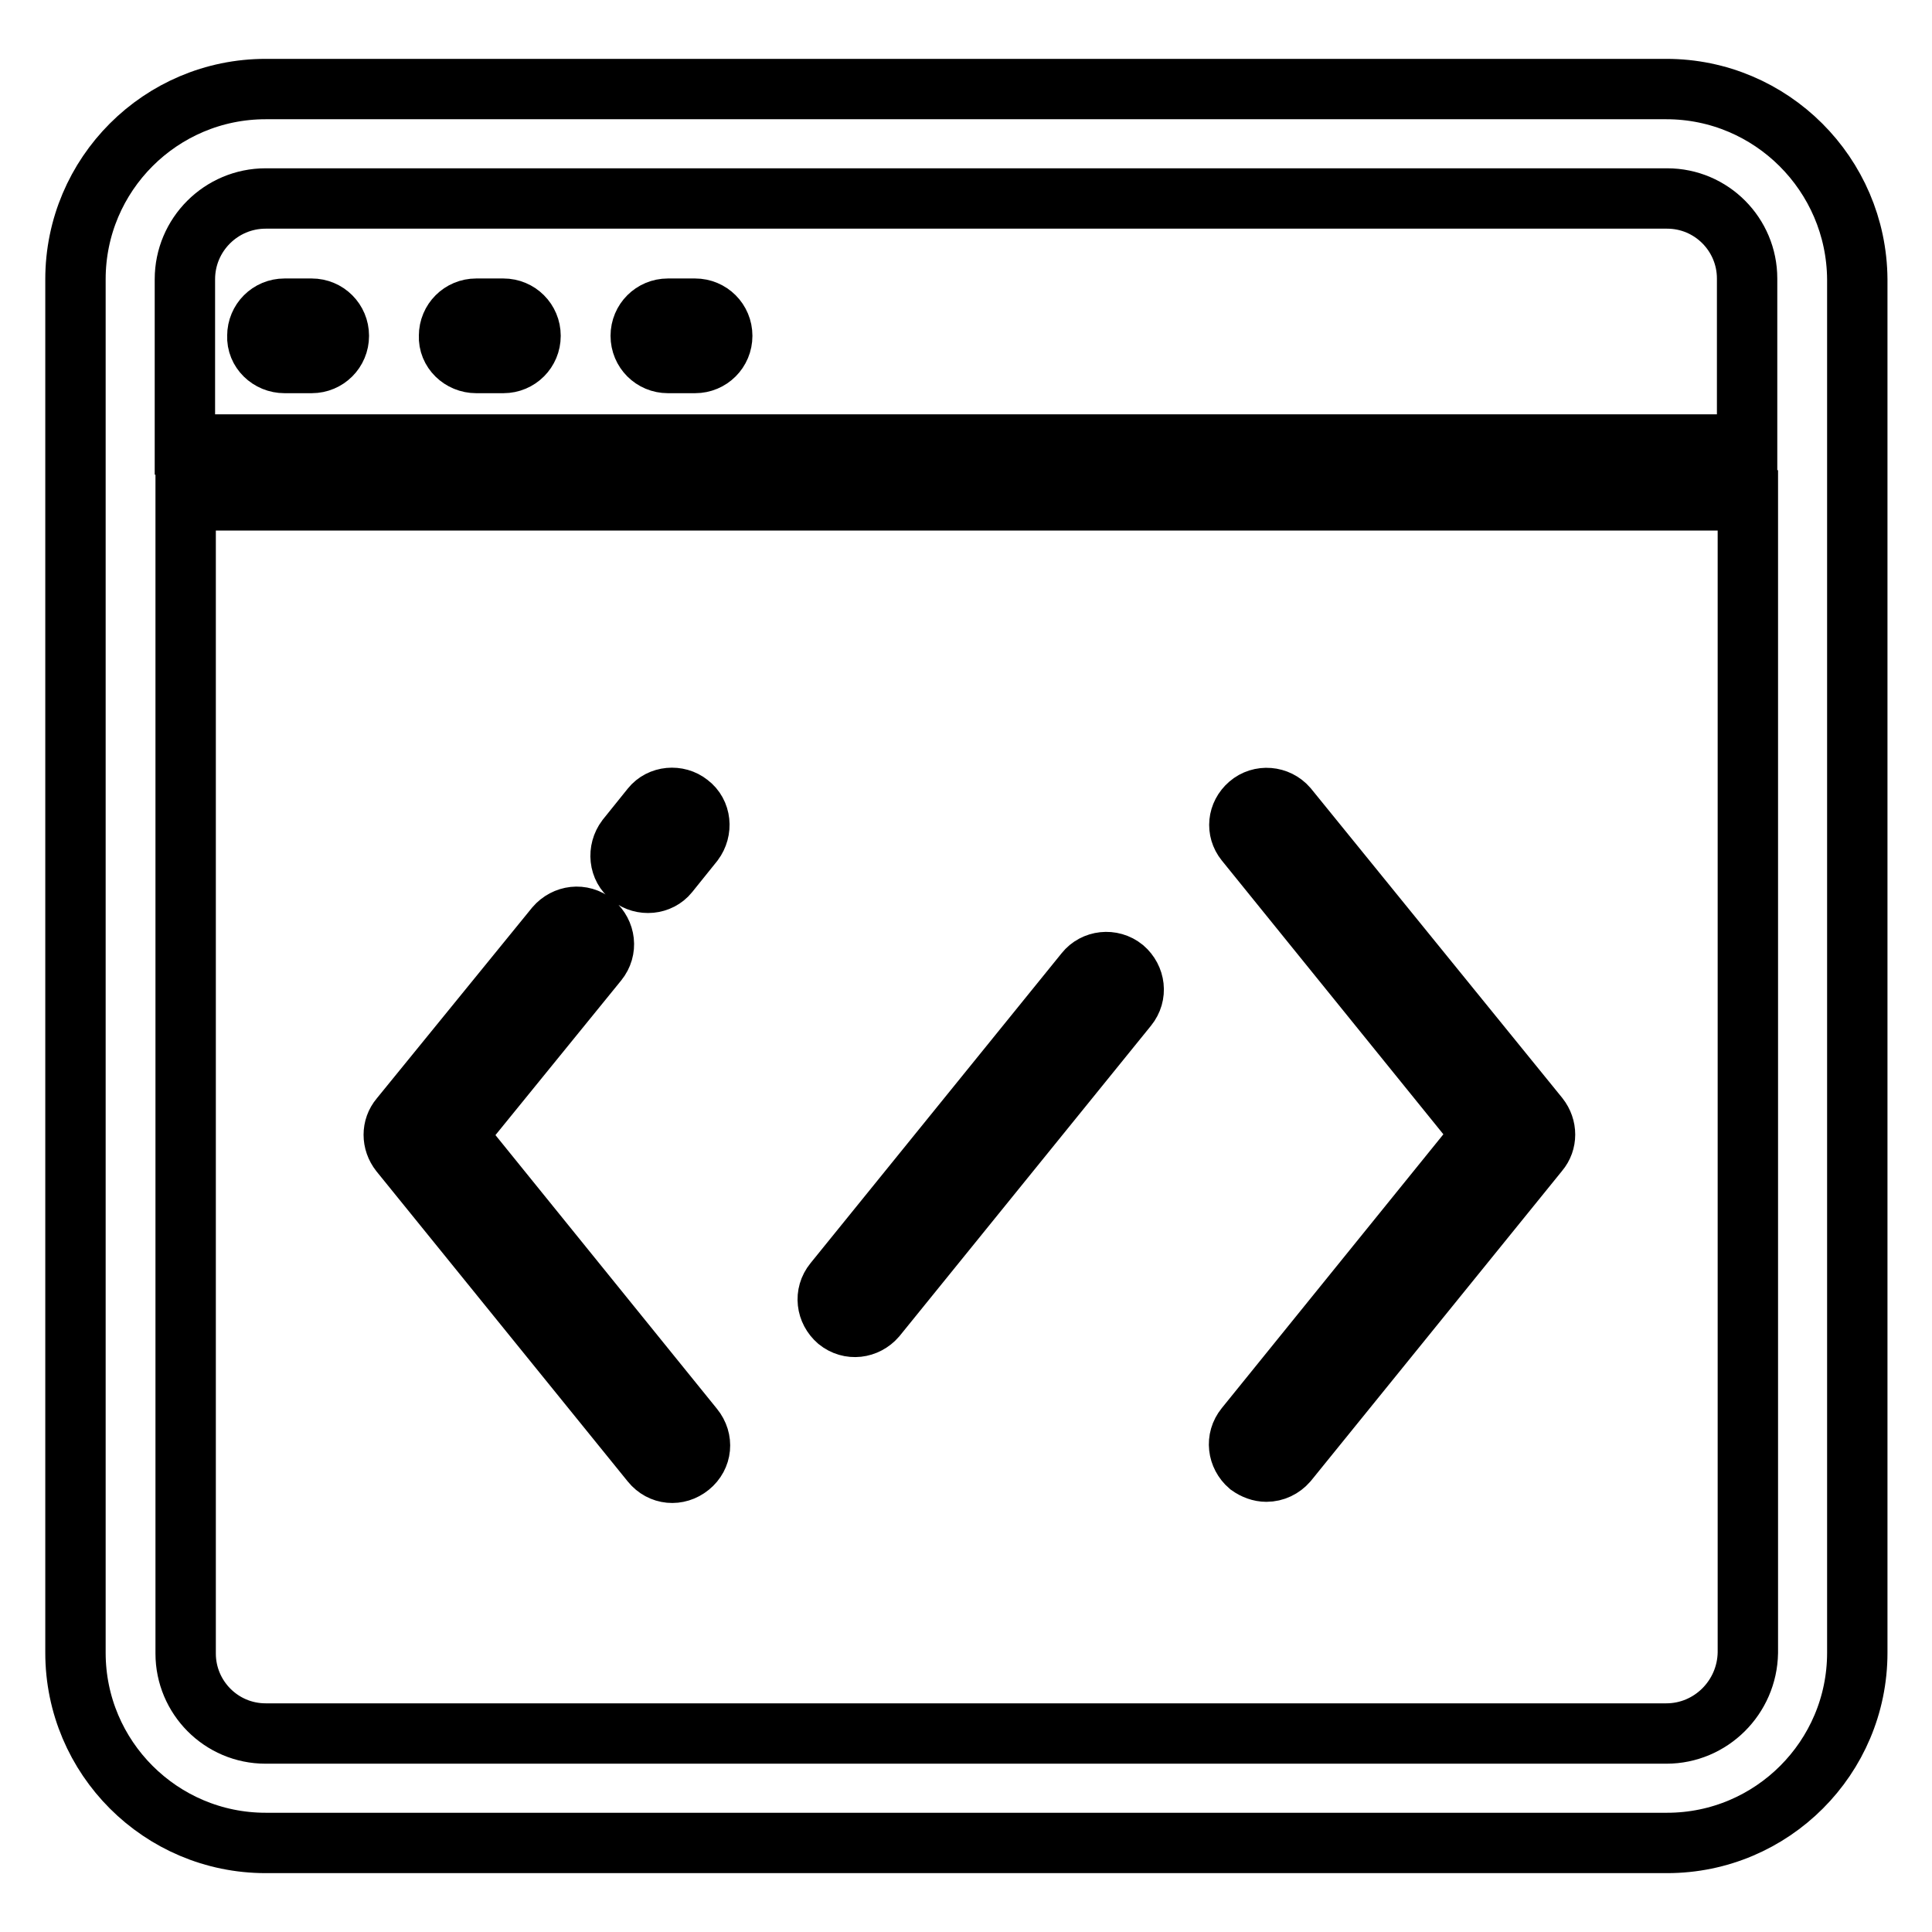 <?xml version="1.0" encoding="utf-8"?>
<!-- Svg Vector Icons : http://www.onlinewebfonts.com/icon -->
<!DOCTYPE svg PUBLIC "-//W3C//DTD SVG 1.1//EN" "http://www.w3.org/Graphics/SVG/1.1/DTD/svg11.dtd">
<svg version="1.1" xmlns="http://www.w3.org/2000/svg" xmlns:xlink="http://www.w3.org/1999/xlink" x="0px" y="0px" viewBox="0 0 256 256" enable-background="new 0 0 256 256" xml:space="preserve">
<g> <path stroke-width="8" fill-opacity="0" stroke="#000000"  d="M220.8,11.8H35.2C21.3,11.8,10,23.1,10,37v182c0,13.9,11.3,25.2,25.2,25.2h185.7 c13.9,0,25.2-11.3,25.2-25.2h0V37C246,23.1,234.7,11.8,220.8,11.8z M35.2,26.3h185.7c5.9,0,10.6,4.8,10.6,10.6l0,0h0v22h-207V37 C24.5,31.1,29.3,26.3,35.2,26.3L35.2,26.3z M220.8,229.7H35.2c-5.9,0-10.6-4.8-10.6-10.6l0,0V66.3h207V219 C231.5,224.9,226.7,229.7,220.8,229.7C220.8,229.7,220.8,229.7,220.8,229.7z"/> <path stroke-width="8" fill-opacity="0" stroke="#000000"  d="M37.7,48.1h3.6c2,0,3.6-1.6,3.6-3.6c0-2-1.6-3.6-3.6-3.6c0,0,0,0,0,0h-3.6c-2,0-3.6,1.6-3.6,3.6 C34,46.5,35.7,48.1,37.7,48.1C37.7,48.1,37.7,48.1,37.7,48.1z M63.1,48.1h3.6c2,0,3.6-1.6,3.6-3.6c0-2-1.6-3.6-3.6-3.6c0,0,0,0,0,0 h-3.6c-2,0-3.6,1.6-3.6,3.6C59.4,46.5,61.1,48.1,63.1,48.1C63.1,48.1,63.1,48.1,63.1,48.1z M88.5,48.1h3.6c2,0,3.6-1.6,3.6-3.6 c0-2-1.6-3.6-3.6-3.6c0,0,0,0,0,0h-3.6c-2,0-3.6,1.6-3.6,3.6C84.9,46.5,86.5,48.1,88.5,48.1C88.5,48.1,88.5,48.1,88.5,48.1z  M60.5,150.4l18.7-23c1.3-1.6,1-3.8-0.5-5.1c-1.6-1.3-3.8-1-5.1,0.5l0,0L53,148.1c-1.1,1.3-1.1,3.2,0,4.6l33.3,41.1 c1.3,1.6,3.5,1.8,5.1,0.5c1.6-1.3,1.8-3.5,0.5-5.1L60.5,150.4L60.5,150.4z M86.3,107l-3.3,4.1c-1.2,1.6-1,3.9,0.6,5.1 c1.5,1.2,3.8,1,5-0.5l3.3-4.1c1.2-1.6,1-3.9-0.6-5.1C89.8,105.3,87.5,105.5,86.3,107z M170.6,107c-1.3-1.5-3.6-1.7-5.1-0.4 c-1.5,1.3-1.7,3.4-0.5,4.9l31.4,38.8l-31.4,38.8c-1.3,1.6-1,3.8,0.5,5.1c0.7,0.5,1.5,0.8,2.3,0.8c1.1,0,2.1-0.5,2.8-1.3l33.3-41.1 c1.1-1.3,1.1-3.2,0-4.6L170.6,107z M143.8,128.8l-33.3,41.1c-1.3,1.6-1,3.8,0.5,5.1c1.6,1.3,3.8,1,5.1-0.5l33.3-41.1 c1.3-1.6,1-3.8-0.5-5.1C147.3,127,145,127.3,143.8,128.8z"/></g>
</svg>